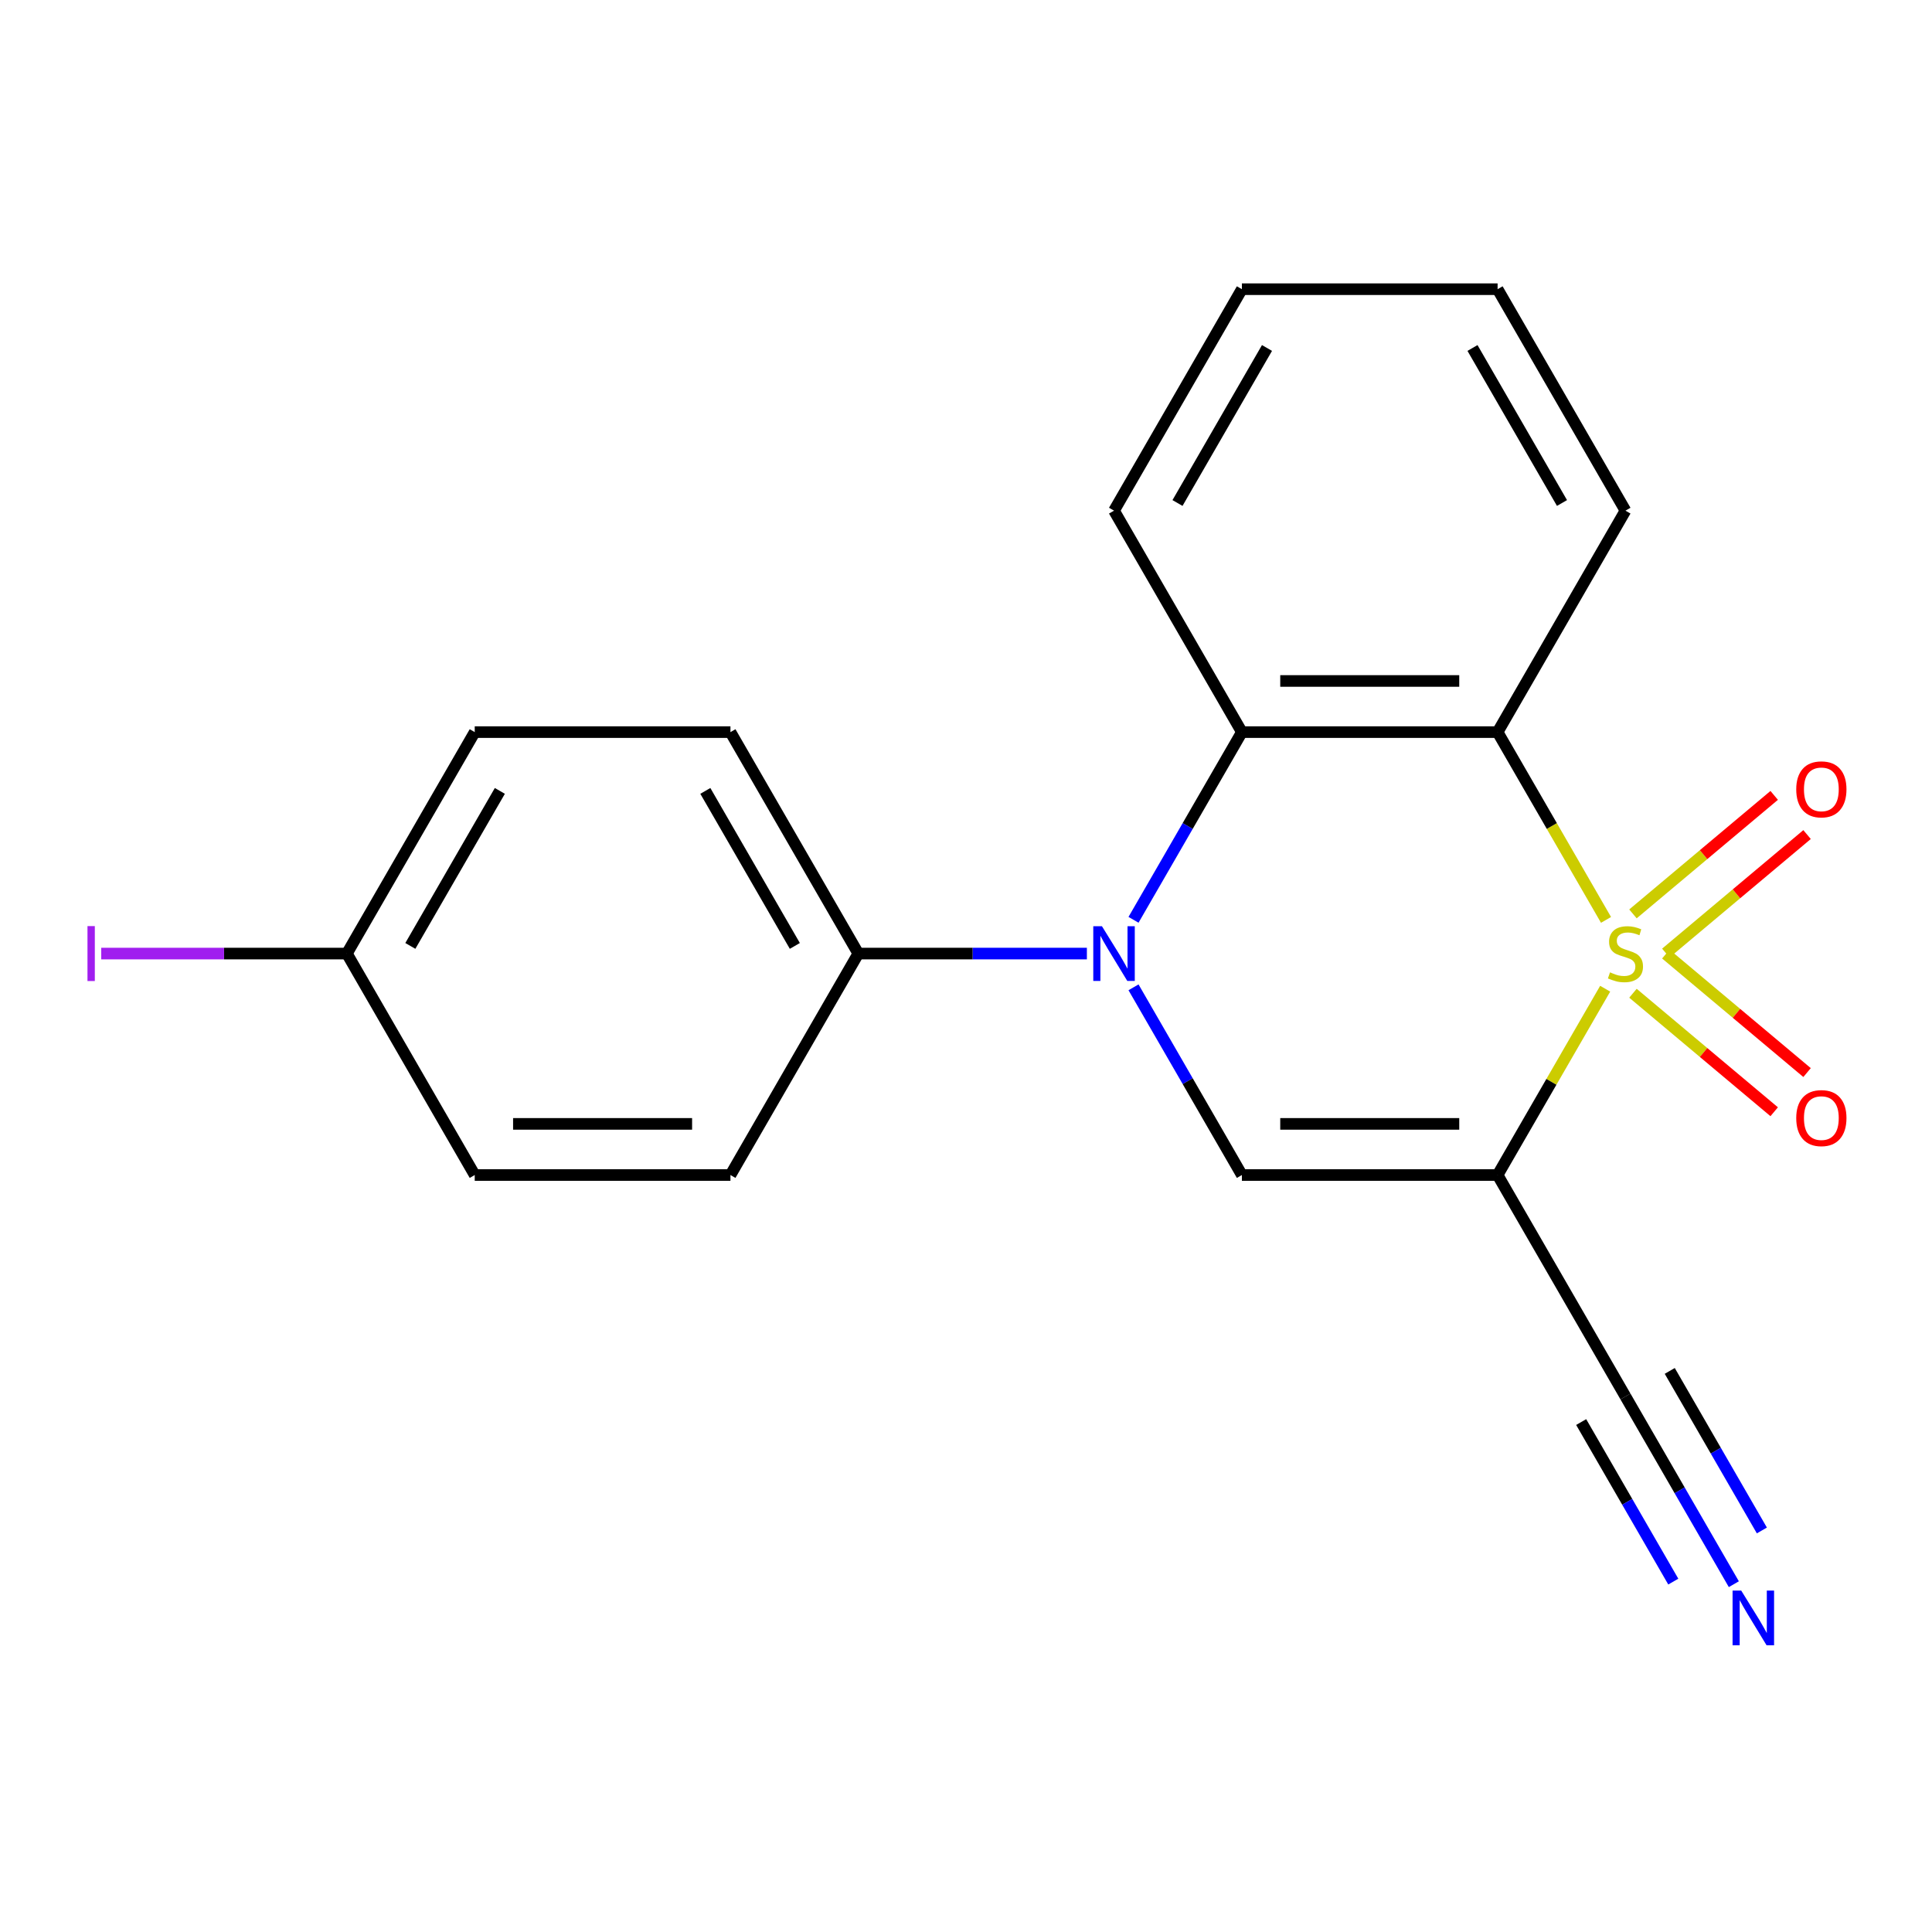 <?xml version='1.0' encoding='iso-8859-1'?>
<svg version='1.1' baseProfile='full'
              xmlns='http://www.w3.org/2000/svg'
                      xmlns:rdkit='http://www.rdkit.org/xml'
                      xmlns:xlink='http://www.w3.org/1999/xlink'
                  xml:space='preserve'
width='1000px' height='1000px' viewBox='0 0 1000 1000'>
<!-- END OF HEADER -->
<rect style='opacity:1.0;fill:#FFFFFF;stroke:none' width='1000' height='1000' x='0' y='0'> </rect>
<path class='bond-0' d='M 830.835,511.754 L 802.996,559.973' style='fill:none;fill-rule:evenodd;stroke:#CCCC00;stroke-width:6px;stroke-linecap:butt;stroke-linejoin:miter;stroke-opacity:1' />
<path class='bond-0' d='M 802.996,559.973 L 775.157,608.191' style='fill:none;fill-rule:evenodd;stroke:#000000;stroke-width:6px;stroke-linecap:butt;stroke-linejoin:miter;stroke-opacity:1' />
<path class='bond-1' d='M 831.274,476.136 L 803.216,427.537' style='fill:none;fill-rule:evenodd;stroke:#CCCC00;stroke-width:6px;stroke-linecap:butt;stroke-linejoin:miter;stroke-opacity:1' />
<path class='bond-1' d='M 803.216,427.537 L 775.157,378.939' style='fill:none;fill-rule:evenodd;stroke:#000000;stroke-width:6px;stroke-linecap:butt;stroke-linejoin:miter;stroke-opacity:1' />
<path class='bond-6' d='M 862.234,493.309 L 898.783,462.64' style='fill:none;fill-rule:evenodd;stroke:#CCCC00;stroke-width:6px;stroke-linecap:butt;stroke-linejoin:miter;stroke-opacity:1' />
<path class='bond-6' d='M 898.783,462.64 L 935.333,431.971' style='fill:none;fill-rule:evenodd;stroke:#FF0000;stroke-width:6px;stroke-linecap:butt;stroke-linejoin:miter;stroke-opacity:1' />
<path class='bond-6' d='M 845.218,473.03 L 881.768,442.361' style='fill:none;fill-rule:evenodd;stroke:#CCCC00;stroke-width:6px;stroke-linecap:butt;stroke-linejoin:miter;stroke-opacity:1' />
<path class='bond-6' d='M 881.768,442.361 L 918.317,411.692' style='fill:none;fill-rule:evenodd;stroke:#FF0000;stroke-width:6px;stroke-linecap:butt;stroke-linejoin:miter;stroke-opacity:1' />
<path class='bond-7' d='M 845.218,514.1 L 881.768,544.769' style='fill:none;fill-rule:evenodd;stroke:#CCCC00;stroke-width:6px;stroke-linecap:butt;stroke-linejoin:miter;stroke-opacity:1' />
<path class='bond-7' d='M 881.768,544.769 L 918.317,575.438' style='fill:none;fill-rule:evenodd;stroke:#FF0000;stroke-width:6px;stroke-linecap:butt;stroke-linejoin:miter;stroke-opacity:1' />
<path class='bond-7' d='M 862.234,493.821 L 898.783,524.49' style='fill:none;fill-rule:evenodd;stroke:#CCCC00;stroke-width:6px;stroke-linecap:butt;stroke-linejoin:miter;stroke-opacity:1' />
<path class='bond-7' d='M 898.783,524.49 L 935.333,555.159' style='fill:none;fill-rule:evenodd;stroke:#FF0000;stroke-width:6px;stroke-linecap:butt;stroke-linejoin:miter;stroke-opacity:1' />
<path class='bond-3' d='M 775.157,608.191 L 642.798,608.191' style='fill:none;fill-rule:evenodd;stroke:#000000;stroke-width:6px;stroke-linecap:butt;stroke-linejoin:miter;stroke-opacity:1' />
<path class='bond-3' d='M 755.303,581.72 L 662.652,581.72' style='fill:none;fill-rule:evenodd;stroke:#000000;stroke-width:6px;stroke-linecap:butt;stroke-linejoin:miter;stroke-opacity:1' />
<path class='bond-5' d='M 775.157,608.191 L 841.337,722.818' style='fill:none;fill-rule:evenodd;stroke:#000000;stroke-width:6px;stroke-linecap:butt;stroke-linejoin:miter;stroke-opacity:1' />
<path class='bond-4' d='M 775.157,378.939 L 642.798,378.939' style='fill:none;fill-rule:evenodd;stroke:#000000;stroke-width:6px;stroke-linecap:butt;stroke-linejoin:miter;stroke-opacity:1' />
<path class='bond-4' d='M 755.303,352.467 L 662.652,352.467' style='fill:none;fill-rule:evenodd;stroke:#000000;stroke-width:6px;stroke-linecap:butt;stroke-linejoin:miter;stroke-opacity:1' />
<path class='bond-12' d='M 775.157,378.939 L 841.337,264.312' style='fill:none;fill-rule:evenodd;stroke:#000000;stroke-width:6px;stroke-linecap:butt;stroke-linejoin:miter;stroke-opacity:1' />
<path class='bond-2' d='M 586.704,476.096 L 614.751,427.517' style='fill:none;fill-rule:evenodd;stroke:#0000FF;stroke-width:6px;stroke-linecap:butt;stroke-linejoin:miter;stroke-opacity:1' />
<path class='bond-2' d='M 614.751,427.517 L 642.798,378.939' style='fill:none;fill-rule:evenodd;stroke:#000000;stroke-width:6px;stroke-linecap:butt;stroke-linejoin:miter;stroke-opacity:1' />
<path class='bond-9' d='M 562.569,493.565 L 503.414,493.565' style='fill:none;fill-rule:evenodd;stroke:#0000FF;stroke-width:6px;stroke-linecap:butt;stroke-linejoin:miter;stroke-opacity:1' />
<path class='bond-9' d='M 503.414,493.565 L 444.259,493.565' style='fill:none;fill-rule:evenodd;stroke:#000000;stroke-width:6px;stroke-linecap:butt;stroke-linejoin:miter;stroke-opacity:1' />
<path class='bond-20' d='M 586.704,511.034 L 614.751,559.613' style='fill:none;fill-rule:evenodd;stroke:#0000FF;stroke-width:6px;stroke-linecap:butt;stroke-linejoin:miter;stroke-opacity:1' />
<path class='bond-20' d='M 614.751,559.613 L 642.798,608.191' style='fill:none;fill-rule:evenodd;stroke:#000000;stroke-width:6px;stroke-linecap:butt;stroke-linejoin:miter;stroke-opacity:1' />
<path class='bond-17' d='M 642.798,378.939 L 576.618,264.312' style='fill:none;fill-rule:evenodd;stroke:#000000;stroke-width:6px;stroke-linecap:butt;stroke-linejoin:miter;stroke-opacity:1' />
<path class='bond-8' d='M 841.337,722.818 L 869.384,771.397' style='fill:none;fill-rule:evenodd;stroke:#000000;stroke-width:6px;stroke-linecap:butt;stroke-linejoin:miter;stroke-opacity:1' />
<path class='bond-8' d='M 869.384,771.397 L 897.431,819.975' style='fill:none;fill-rule:evenodd;stroke:#0000FF;stroke-width:6px;stroke-linecap:butt;stroke-linejoin:miter;stroke-opacity:1' />
<path class='bond-8' d='M 818.412,736.054 L 842.251,777.346' style='fill:none;fill-rule:evenodd;stroke:#000000;stroke-width:6px;stroke-linecap:butt;stroke-linejoin:miter;stroke-opacity:1' />
<path class='bond-8' d='M 842.251,777.346 L 866.091,818.638' style='fill:none;fill-rule:evenodd;stroke:#0000FF;stroke-width:6px;stroke-linecap:butt;stroke-linejoin:miter;stroke-opacity:1' />
<path class='bond-8' d='M 864.262,709.582 L 888.102,750.874' style='fill:none;fill-rule:evenodd;stroke:#000000;stroke-width:6px;stroke-linecap:butt;stroke-linejoin:miter;stroke-opacity:1' />
<path class='bond-8' d='M 888.102,750.874 L 911.942,792.166' style='fill:none;fill-rule:evenodd;stroke:#0000FF;stroke-width:6px;stroke-linecap:butt;stroke-linejoin:miter;stroke-opacity:1' />
<path class='bond-10' d='M 444.259,493.565 L 378.08,378.939' style='fill:none;fill-rule:evenodd;stroke:#000000;stroke-width:6px;stroke-linecap:butt;stroke-linejoin:miter;stroke-opacity:1' />
<path class='bond-10' d='M 411.407,489.607 L 365.081,409.368' style='fill:none;fill-rule:evenodd;stroke:#000000;stroke-width:6px;stroke-linecap:butt;stroke-linejoin:miter;stroke-opacity:1' />
<path class='bond-11' d='M 444.259,493.565 L 378.08,608.191' style='fill:none;fill-rule:evenodd;stroke:#000000;stroke-width:6px;stroke-linecap:butt;stroke-linejoin:miter;stroke-opacity:1' />
<path class='bond-15' d='M 378.08,378.939 L 245.72,378.939' style='fill:none;fill-rule:evenodd;stroke:#000000;stroke-width:6px;stroke-linecap:butt;stroke-linejoin:miter;stroke-opacity:1' />
<path class='bond-14' d='M 378.08,608.191 L 245.72,608.191' style='fill:none;fill-rule:evenodd;stroke:#000000;stroke-width:6px;stroke-linecap:butt;stroke-linejoin:miter;stroke-opacity:1' />
<path class='bond-14' d='M 358.226,581.72 L 265.574,581.72' style='fill:none;fill-rule:evenodd;stroke:#000000;stroke-width:6px;stroke-linecap:butt;stroke-linejoin:miter;stroke-opacity:1' />
<path class='bond-18' d='M 841.337,264.312 L 775.157,149.686' style='fill:none;fill-rule:evenodd;stroke:#000000;stroke-width:6px;stroke-linecap:butt;stroke-linejoin:miter;stroke-opacity:1' />
<path class='bond-18' d='M 808.485,260.354 L 762.159,180.116' style='fill:none;fill-rule:evenodd;stroke:#000000;stroke-width:6px;stroke-linecap:butt;stroke-linejoin:miter;stroke-opacity:1' />
<path class='bond-13' d='M 179.541,493.565 L 245.72,608.191' style='fill:none;fill-rule:evenodd;stroke:#000000;stroke-width:6px;stroke-linecap:butt;stroke-linejoin:miter;stroke-opacity:1' />
<path class='bond-16' d='M 179.541,493.565 L 115.966,493.565' style='fill:none;fill-rule:evenodd;stroke:#000000;stroke-width:6px;stroke-linecap:butt;stroke-linejoin:miter;stroke-opacity:1' />
<path class='bond-16' d='M 115.966,493.565 L 52.39,493.565' style='fill:none;fill-rule:evenodd;stroke:#A01EEF;stroke-width:6px;stroke-linecap:butt;stroke-linejoin:miter;stroke-opacity:1' />
<path class='bond-22' d='M 179.541,493.565 L 245.72,378.939' style='fill:none;fill-rule:evenodd;stroke:#000000;stroke-width:6px;stroke-linecap:butt;stroke-linejoin:miter;stroke-opacity:1' />
<path class='bond-22' d='M 212.393,489.607 L 258.719,409.368' style='fill:none;fill-rule:evenodd;stroke:#000000;stroke-width:6px;stroke-linecap:butt;stroke-linejoin:miter;stroke-opacity:1' />
<path class='bond-21' d='M 576.618,264.312 L 642.798,149.686' style='fill:none;fill-rule:evenodd;stroke:#000000;stroke-width:6px;stroke-linecap:butt;stroke-linejoin:miter;stroke-opacity:1' />
<path class='bond-21' d='M 609.471,260.354 L 655.796,180.116' style='fill:none;fill-rule:evenodd;stroke:#000000;stroke-width:6px;stroke-linecap:butt;stroke-linejoin:miter;stroke-opacity:1' />
<path class='bond-19' d='M 775.157,149.686 L 642.798,149.686' style='fill:none;fill-rule:evenodd;stroke:#000000;stroke-width:6px;stroke-linecap:butt;stroke-linejoin:miter;stroke-opacity:1' />
<path  class='atom-0' d='M 833.337 503.285
Q 833.657 503.405, 834.977 503.965
Q 836.297 504.525, 837.737 504.885
Q 839.217 505.205, 840.657 505.205
Q 843.337 505.205, 844.897 503.925
Q 846.457 502.605, 846.457 500.325
Q 846.457 498.765, 845.657 497.805
Q 844.897 496.845, 843.697 496.325
Q 842.497 495.805, 840.497 495.205
Q 837.977 494.445, 836.457 493.725
Q 834.977 493.005, 833.897 491.485
Q 832.857 489.965, 832.857 487.405
Q 832.857 483.845, 835.257 481.645
Q 837.697 479.445, 842.497 479.445
Q 845.777 479.445, 849.497 481.005
L 848.577 484.085
Q 845.177 482.685, 842.617 482.685
Q 839.857 482.685, 838.337 483.845
Q 836.817 484.965, 836.857 486.925
Q 836.857 488.445, 837.617 489.365
Q 838.417 490.285, 839.537 490.805
Q 840.697 491.325, 842.617 491.925
Q 845.177 492.725, 846.697 493.525
Q 848.217 494.325, 849.297 495.965
Q 850.417 497.565, 850.417 500.325
Q 850.417 504.245, 847.777 506.365
Q 845.177 508.445, 840.817 508.445
Q 838.297 508.445, 836.377 507.885
Q 834.497 507.365, 832.257 506.445
L 833.337 503.285
' fill='#CCCC00'/>
<path  class='atom-3' d='M 570.358 479.405
L 579.638 494.405
Q 580.558 495.885, 582.038 498.565
Q 583.518 501.245, 583.598 501.405
L 583.598 479.405
L 587.358 479.405
L 587.358 507.725
L 583.478 507.725
L 573.518 491.325
Q 572.358 489.405, 571.118 487.205
Q 569.918 485.005, 569.558 484.325
L 569.558 507.725
L 565.878 507.725
L 565.878 479.405
L 570.358 479.405
' fill='#0000FF'/>
<path  class='atom-7' d='M 929.73 408.566
Q 929.73 401.766, 933.09 397.966
Q 936.45 394.166, 942.73 394.166
Q 949.01 394.166, 952.37 397.966
Q 955.73 401.766, 955.73 408.566
Q 955.73 415.446, 952.33 419.366
Q 948.93 423.246, 942.73 423.246
Q 936.49 423.246, 933.09 419.366
Q 929.73 415.486, 929.73 408.566
M 942.73 420.046
Q 947.05 420.046, 949.37 417.166
Q 951.73 414.246, 951.73 408.566
Q 951.73 403.006, 949.37 400.206
Q 947.05 397.366, 942.73 397.366
Q 938.41 397.366, 936.05 400.166
Q 933.73 402.966, 933.73 408.566
Q 933.73 414.286, 936.05 417.166
Q 938.41 420.046, 942.73 420.046
' fill='#FF0000'/>
<path  class='atom-8' d='M 929.73 578.724
Q 929.73 571.924, 933.09 568.124
Q 936.45 564.324, 942.73 564.324
Q 949.01 564.324, 952.37 568.124
Q 955.73 571.924, 955.73 578.724
Q 955.73 585.604, 952.33 589.524
Q 948.93 593.404, 942.73 593.404
Q 936.49 593.404, 933.09 589.524
Q 929.73 585.644, 929.73 578.724
M 942.73 590.204
Q 947.05 590.204, 949.37 587.324
Q 951.73 584.404, 951.73 578.724
Q 951.73 573.164, 949.37 570.364
Q 947.05 567.524, 942.73 567.524
Q 938.41 567.524, 936.05 570.324
Q 933.73 573.124, 933.73 578.724
Q 933.73 584.444, 936.05 587.324
Q 938.41 590.204, 942.73 590.204
' fill='#FF0000'/>
<path  class='atom-9' d='M 901.256 823.284
L 910.536 838.284
Q 911.456 839.764, 912.936 842.444
Q 914.416 845.124, 914.496 845.284
L 914.496 823.284
L 918.256 823.284
L 918.256 851.604
L 914.376 851.604
L 904.416 835.204
Q 903.256 833.284, 902.016 831.084
Q 900.816 828.884, 900.456 828.204
L 900.456 851.604
L 896.776 851.604
L 896.776 823.284
L 901.256 823.284
' fill='#0000FF'/>
<path  class='atom-17' d='M 45.281 479.345
L 49.081 479.345
L 49.081 507.785
L 45.281 507.785
L 45.281 479.345
' fill='#A01EEF'/>
</svg>
